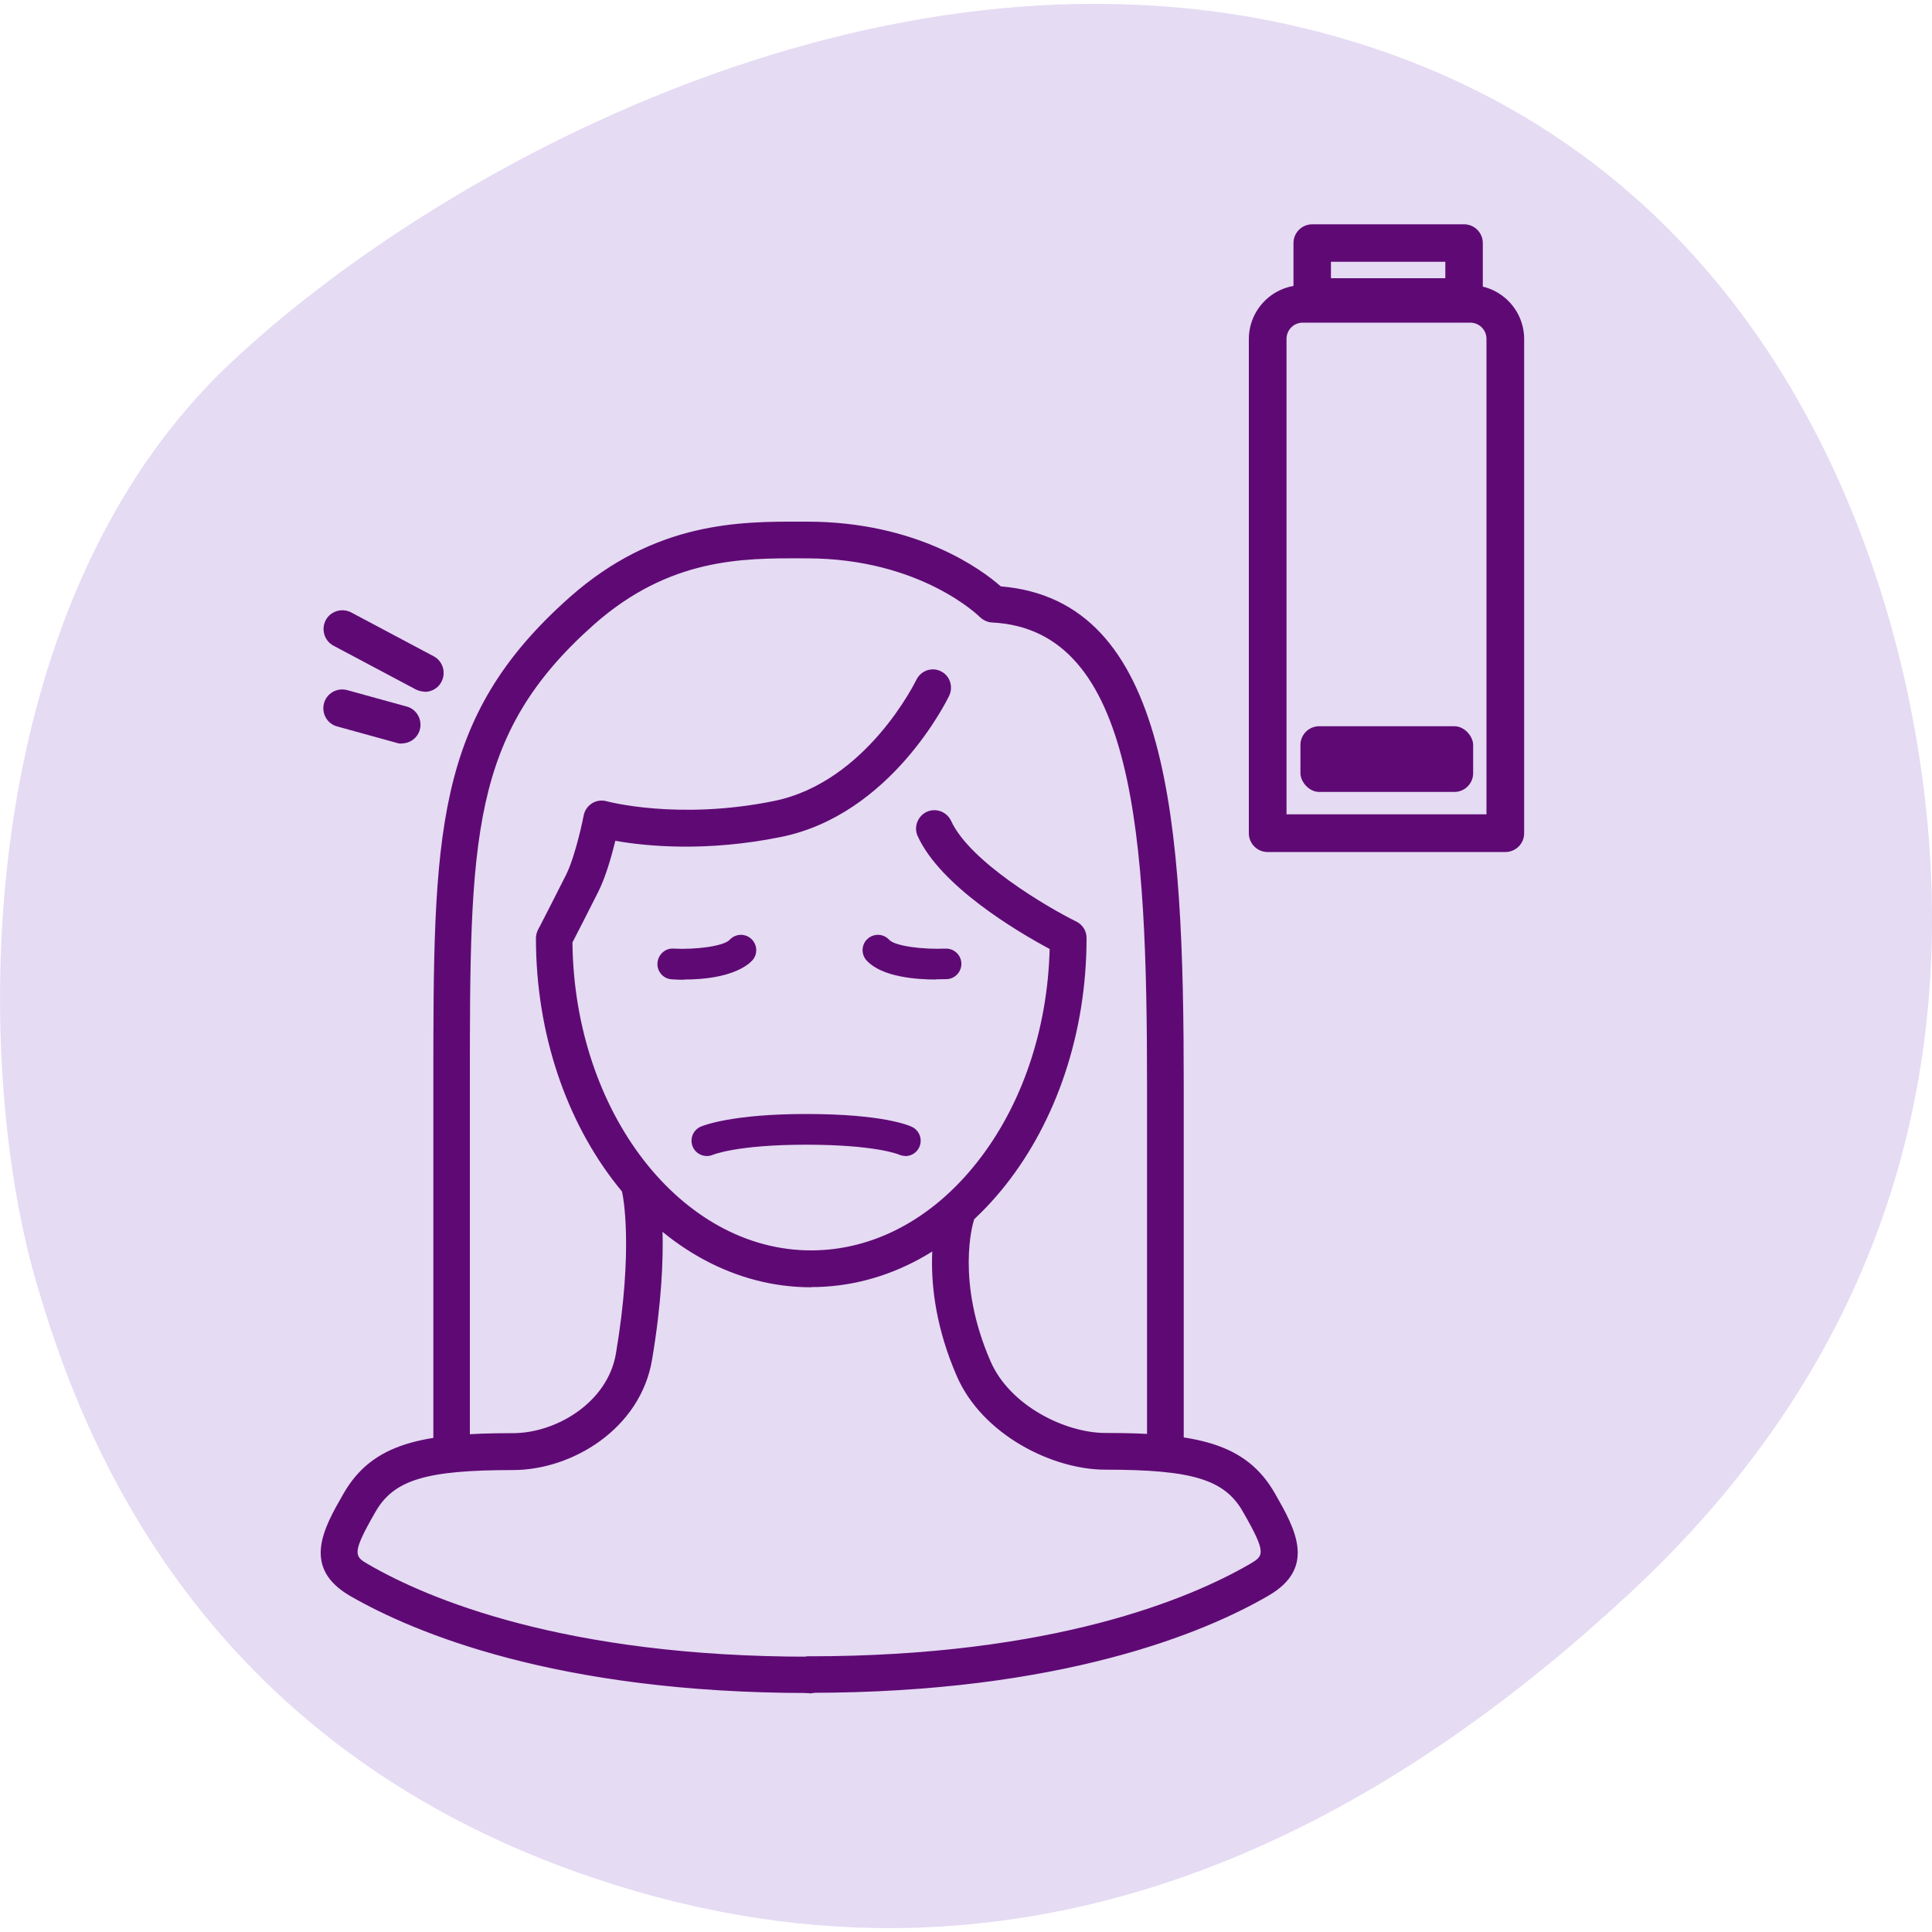 <?xml version="1.0" encoding="UTF-8"?> <svg xmlns="http://www.w3.org/2000/svg" id="Layer_1" data-name="Layer 1" version="1.1" viewBox="0 0 100 100"><defs><style> .cls-1 { fill: #e5dbf3; } .cls-1, .cls-2 { stroke-width: 0px; } .cls-2 { fill: #5f0a74; } </style></defs><path class="cls-1" d="M1.85,66.27C-1.46,54.83-1.52,31.5,11.89,18.83,22.49,8.83,45.24-3.72,67.12,1.37c21.88,5.1,29.83,23.63,32.08,36.92,2.25,13.29.49,29.93-14.84,44.17-10.93,10.15-28.63,22.03-51.41,15.44-22.78-6.59-28.9-24.04-31.1-31.63Z"></path><g><g><path class="cls-2" d="M23.38,75.92c-.43,0-.77-.35-.77-.77v-18.88c0-13.05,0-19.01,7-25.22,4.37-3.87,8.68-3.88,11.91-3.87h.24c5.78,0,9.1,2.57,9.97,3.34,8.66.68,9.37,12.06,9.37,25.74v18.52c0,.43-.35.77-.77.77s-.77-.35-.77-.77v-18.52c0-13.02-.62-23.84-8.19-24.21-.19-.01-.38-.09-.51-.23-.03-.03-3.12-3.09-9.09-3.09h-.24c-3.1-.01-6.96,0-10.89,3.48-6.48,5.75-6.48,11.11-6.48,24.06v18.88c0,.43-.35.77-.77.77Z"></path><path class="cls-2" d="M23.38,76.09c-.52,0-.95-.43-.95-.95v-18.88c0-13.1,0-19.09,7.06-25.35,4.44-3.93,8.82-3.92,12.03-3.91h.24c5.74,0,9.09,2.51,10.04,3.35,8.76.73,9.47,12.17,9.47,25.91v18.52c0,.52-.43.95-.95.95s-.95-.43-.95-.95v-18.52c0-12.93-.6-23.67-8.02-24.04-.23-.01-.46-.12-.63-.28-.03-.03-3.06-3.04-8.97-3.04h-.24c-3.06-.01-6.86-.03-10.77,3.43-6.42,5.7-6.42,11.03-6.42,23.93v18.88c0,.52-.43.95-.95.95ZM41.03,27.36c-3.1,0-7.19.17-11.3,3.82-6.94,6.16-6.94,12.09-6.94,25.08v18.88c0,.33.27.59.59.59s.59-.27.59-.59v-18.88c0-13.01,0-18.39,6.54-24.19,4.01-3.55,8.05-3.53,11-3.52h.24c6.09,0,9.19,3.12,9.22,3.15.1.1.25.17.39.18,7.73.39,8.36,11.27,8.36,24.39v18.52c0,.33.27.59.59.59s.59-.27.59-.59v-18.52c0-13.59-.69-24.9-9.21-25.56h-.06s-.04-.04-.04-.04c-.87-.77-4.15-3.3-9.85-3.3h-.24c-.16,0-.33,0-.49,0Z"></path></g><g><path class="cls-2" d="M41.88,87.45c-13.07,0-20.43-3.13-23.66-5-2.39-1.38-1.32-3.25-.28-5.06,1.47-2.57,4.05-3.04,8.62-3.04,2.3,0,5.06-1.63,5.5-4.27.94-5.55.34-8.34.33-8.37-.09-.41.17-.83.58-.92.41-.08.83.16.92.58.03.12.68,3.07-.31,8.97-.58,3.48-4.03,5.56-7.02,5.56-4.59,0-6.29.53-7.27,2.26-1.34,2.35-1.1,2.49-.28,2.96,3.09,1.79,10.18,4.79,22.89,4.79.43,0,.77.35.77.77s-.35.77-.77.77Z"></path><path class="cls-2" d="M41.88,87.63c-13.11,0-20.5-3.15-23.75-5.02-2.54-1.47-1.38-3.51-.35-5.3,1.51-2.64,4.14-3.13,8.77-3.13,2.23,0,4.9-1.58,5.33-4.12.92-5.45.36-8.19.33-8.3-.11-.51.21-1.02.72-1.13.52-.11,1.02.21,1.13.71.03.12.69,3.11-.31,9.04-.6,3.57-4.13,5.71-7.2,5.71-4.51,0-6.17.51-7.12,2.17-1.26,2.19-1.08,2.3-.35,2.72,3.08,1.78,10.14,4.77,22.8,4.77.52,0,.95.43.95.95s-.43.95-.95.95ZM33.13,60.95s-.09,0-.13.01c-.31.07-.52.39-.44.71.03.12.6,2.92-.33,8.44-.46,2.73-3.3,4.42-5.68,4.42-4.49,0-7.04.46-8.46,2.95-1.04,1.82-2.02,3.53.22,4.82,3.21,1.86,10.55,4.98,23.57,4.98.33,0,.59-.27.59-.59s-.27-.59-.59-.59c-12.75,0-19.87-3.02-22.98-4.81-1-.58-1.09-.92.22-3.2,1.03-1.8,2.76-2.35,7.43-2.35,2.92,0,6.28-2.02,6.85-5.41.99-5.86.34-8.78.31-8.9-.06-.27-.31-.46-.59-.46Z"></path></g><g><path class="cls-2" d="M41.88,87.45c-.43,0-.77-.35-.77-.77s.35-.77.77-.77c12.71,0,19.79-3,22.89-4.79.81-.47,1.06-.61-.28-2.96-.99-1.73-2.69-2.26-7.27-2.26-2.69,0-6.24-1.78-7.53-4.75-2.1-4.84-.97-8.35-.92-8.5.13-.4.57-.62.97-.49.4.13.62.57.49.97-.01.03-.98,3.13.87,7.4,1.02,2.36,3.97,3.82,6.12,3.82,4.56,0,7.15.47,8.62,3.04,1.03,1.81,2.1,3.68-.28,5.06-3.23,1.87-10.59,5-23.66,5Z"></path><path class="cls-2" d="M41.88,87.63c-.52,0-.95-.43-.95-.95s.43-.95.95-.95c12.66,0,19.72-2.99,22.8-4.77.73-.43.91-.53-.35-2.72-.95-1.66-2.61-2.17-7.12-2.17-2.75,0-6.38-1.82-7.69-4.85-2.13-4.91-.97-8.48-.92-8.63.17-.49.7-.76,1.2-.6.49.16.77.7.6,1.2-.04.12-.94,3.12.87,7.27.99,2.29,3.86,3.71,5.95,3.71,4.63,0,7.26.48,8.77,3.13,1.03,1.8,2.19,3.84-.35,5.3-3.24,1.88-10.64,5.02-23.75,5.02ZM49.49,62.3c-.25,0-.48.16-.56.4-.05.14-1.16,3.59.91,8.37,1.26,2.91,4.74,4.64,7.37,4.64,4.66,0,6.4.55,7.43,2.35,1.31,2.28,1.22,2.62.22,3.2-3.11,1.8-10.23,4.82-22.98,4.82-.33,0-.59.27-.59.59s.27.59.59.59c13.02,0,20.36-3.12,23.57-4.98,2.24-1.29,1.26-3.01.22-4.82-1.43-2.49-3.97-2.95-8.46-2.95-2.2,0-5.23-1.5-6.28-3.93-1.85-4.27-.92-7.39-.88-7.52.1-.31-.07-.65-.38-.75-.06-.02-.12-.03-.19-.03Z"></path></g><g><path class="cls-2" d="M41.99,66.45c-7.76,0-14.07-8.03-14.07-17.89,0-.12.03-.25.09-.35,0,0,.87-1.68,1.45-2.84.52-1.05.92-3.09.93-3.11.04-.21.17-.4.35-.51.18-.11.41-.14.61-.09.04.01,3.72,1.01,8.75-.01,4.87-.99,7.47-6.32,7.49-6.37.18-.38.65-.55,1.03-.36.38.18.55.64.36,1.03-.12.25-2.96,6.08-8.58,7.22-4.05.82-7.25.43-8.68.17-.18.77-.5,1.95-.89,2.74-.47.94-1.13,2.23-1.37,2.69.08,8.93,5.67,16.16,12.53,16.16s12.33-7.08,12.52-15.88c-1.39-.74-5.64-3.16-6.85-5.81-.18-.39,0-.85.38-1.02s.85,0,1.02.38c.99,2.17,5.07,4.56,6.56,5.3.26.13.43.4.43.69,0,9.87-6.31,17.89-14.07,17.89Z"></path><path class="cls-2" d="M41.99,66.63c-7.86,0-14.25-8.11-14.25-18.07,0-.15.04-.3.11-.44h0s.04-.09.1-.19c.24-.47.89-1.73,1.35-2.65.51-1.03.91-3.05.91-3.07.05-.26.21-.49.43-.63.23-.14.5-.18.75-.11.04.01,3.7,1,8.67-.01,4.81-.98,7.34-6.22,7.37-6.27.11-.23.3-.4.54-.49.24-.08.5-.07.72.04.23.11.4.3.48.54.08.24.07.5-.04.73-.12.25-3.02,6.16-8.7,7.31-3.89.79-6.99.48-8.58.2-.2.81-.5,1.87-.87,2.61-.44.88-1.06,2.09-1.35,2.65.09,8.8,5.63,15.94,12.35,15.94,3.22,0,6.28-1.62,8.6-4.57,2.31-2.93,3.64-6.84,3.75-11.03-1.73-.93-5.65-3.26-6.83-5.84-.22-.48,0-1.04.47-1.26.48-.22,1.04,0,1.26.47.97,2.12,5,4.48,6.48,5.21.33.16.53.49.53.85,0,9.96-6.39,18.07-14.25,18.07ZM28.18,48.25h0s-.02.04-.02.04c-.04.08-.07.18-.07.27,0,9.77,6.23,17.71,13.89,17.71s13.89-7.95,13.89-17.71c0-.23-.13-.43-.33-.53-1.5-.75-5.63-3.17-6.64-5.38-.14-.3-.49-.43-.79-.29-.3.14-.43.49-.29.79,1.19,2.61,5.48,5.05,6.77,5.73l.1.05v.11c-.09,4.3-1.45,8.33-3.83,11.35-2.39,3.04-5.54,4.71-8.88,4.71-6.93,0-12.63-7.33-12.7-16.34v-.04s.02-.04.02-.04c.28-.54.92-1.79,1.37-2.69.38-.76.69-1.88.88-2.7l.04-.16.17.03c1.51.28,4.64.64,8.61-.17,5.52-1.12,8.34-6.87,8.45-7.12.07-.14.08-.31.02-.46-.05-.15-.16-.27-.3-.34-.14-.07-.3-.08-.45-.03-.15.05-.27.16-.34.31-.02.05-2.66,5.46-7.62,6.47-5.11,1.04-8.82.02-8.85,0-.15-.04-.32-.01-.46.07-.14.09-.24.23-.27.39,0,.02-.41,2.09-.94,3.16-.46.92-1.11,2.18-1.35,2.65-.04.07-.06.12-.08.15Z"></path></g></g><path class="cls-2" d="M46.85,59.83c-.12,0-.24-.03-.35-.08h0s-1.19-.5-4.78-.5-4.82.52-4.84.53c-.41.16-.87-.04-1.03-.44-.16-.41.03-.86.43-1.03.16-.07,1.68-.65,5.44-.65,4.01,0,5.35.6,5.49.67.39.19.56.67.36,1.07-.14.28-.42.44-.71.44Z"></path><g><path class="cls-2" d="M77.92,44.1h-12.31c-.54,0-.97-.44-.97-.97v-25.58c0-1.54,1.25-2.79,2.79-2.79h8.67c1.54,0,2.79,1.25,2.79,2.79v25.58c0,.54-.44.97-.97.97ZM66.58,42.15h10.36v-24.61c0-.47-.38-.84-.84-.84h-8.67c-.47,0-.84.38-.84.84v24.61Z"></path><path class="cls-2" d="M75.78,16.35h-7.86c-.54,0-.97-.44-.97-.97v-2.8c0-.54.44-.97.97-.97h7.86c.54,0,.97.44.97.97v2.8c0,.54-.44.97-.97.97ZM68.89,14.4h5.92v-.85h-5.92v.85Z"></path><rect class="cls-2" x="67.31" y="37.59" width="8.94" height="3.4" rx=".97" ry=".97"></rect></g><path class="cls-2" d="M21.99,35.8c-.15,0-.31-.04-.46-.11l-4.27-2.27c-.47-.25-.65-.84-.4-1.32.25-.47.84-.65,1.32-.4l4.27,2.27c.47.25.65.84.4,1.32-.17.33-.51.52-.86.52Z"></path><path class="cls-2" d="M20.79,38.49c-.09,0-.17-.01-.26-.04l-3.08-.85c-.52-.14-.82-.68-.68-1.2.14-.52.68-.82,1.2-.68l3.08.85c.52.14.82.68.68,1.2-.12.43-.51.71-.94.71Z"></path><path class="cls-2" d="M35.43,50.71c-.21,0-.42,0-.65-.02-.44-.02-.78-.4-.75-.84s.4-.78.83-.75h0c1.13.06,2.6-.12,2.91-.46.3-.32.8-.34,1.12-.04.32.3.34.8.04,1.12-.22.24-1.11.98-3.51.98Z"></path><path class="cls-2" d="M48.45,50.7c-1.03,0-2.8-.13-3.59-.98-.3-.32-.28-.83.04-1.12.32-.3.83-.28,1.12.04.31.34,1.79.51,2.91.46.44-.02.81.32.83.75.02.44-.32.81-.75.83-.14,0-.34.01-.58.01Z"></path></svg> 